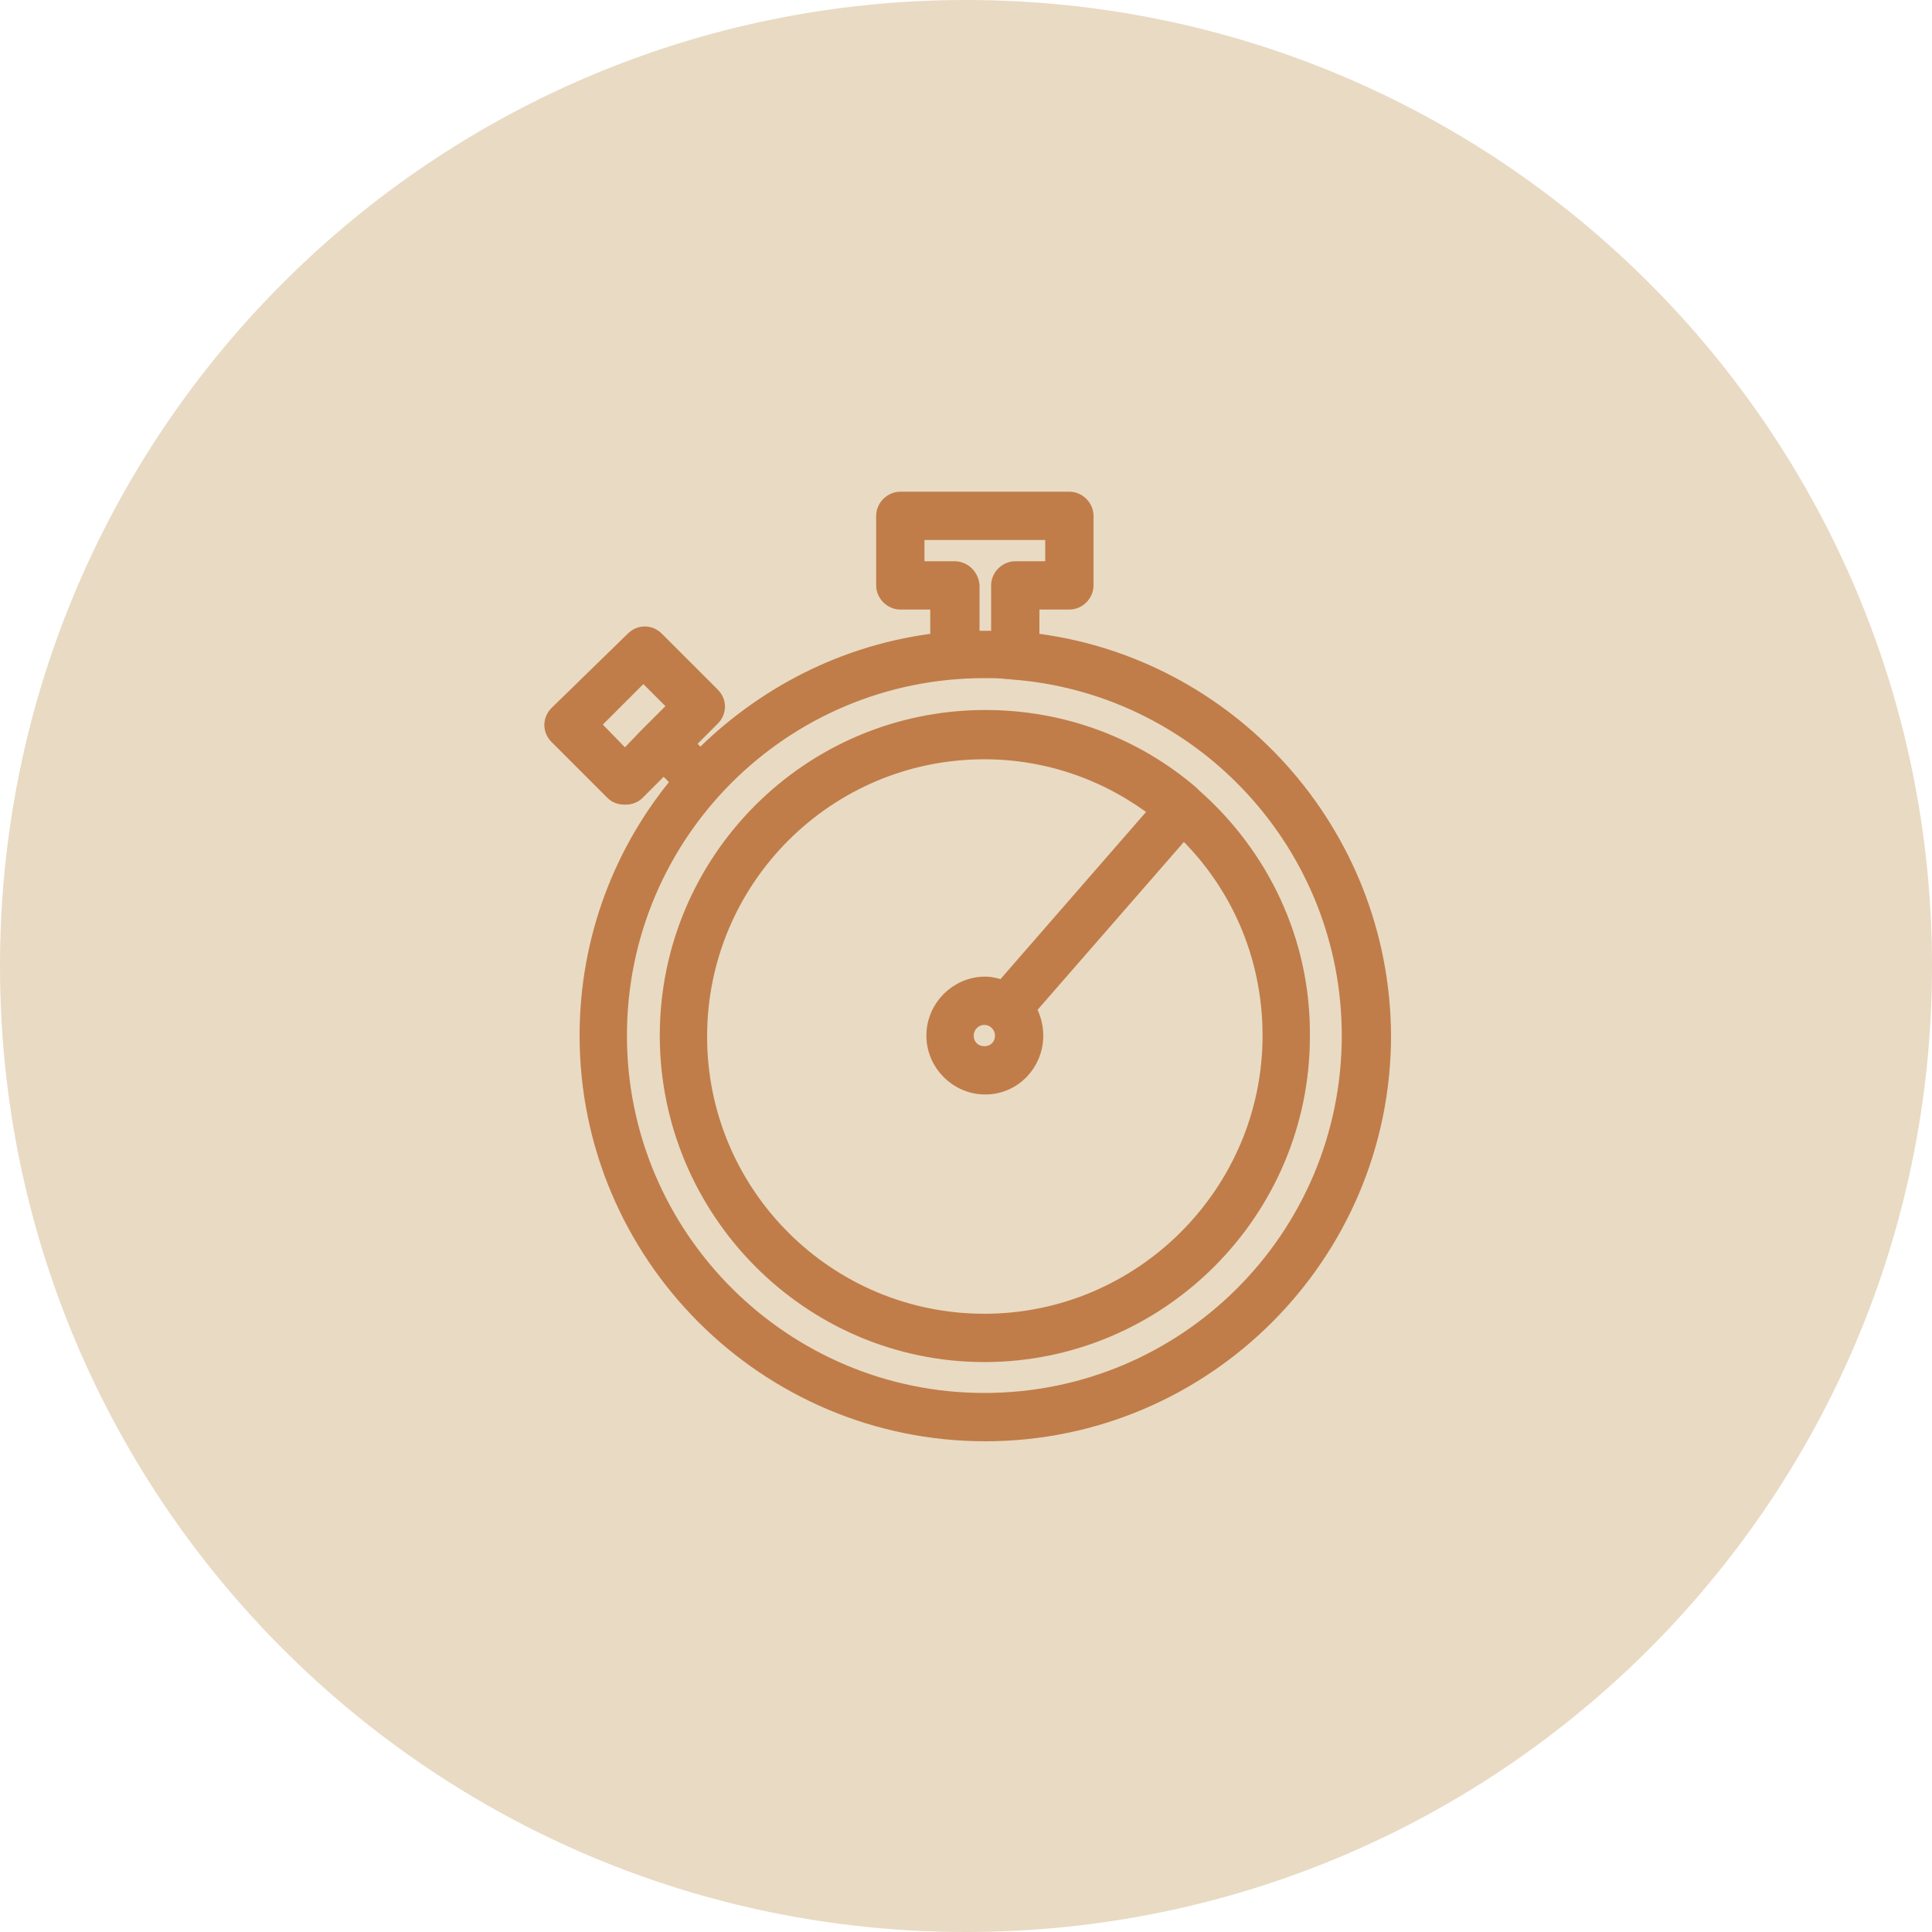 <?xml version="1.0" encoding="UTF-8"?> <svg xmlns="http://www.w3.org/2000/svg" viewBox="0 0 100.00 100.00" data-guides="{&quot;vertical&quot;:[],&quot;horizontal&quot;:[]}"><defs></defs><path fill="#e9dac3" stroke="none" fill-opacity="1" stroke-width="1" stroke-opacity="1" color="rgb(51, 51, 51)" fill-rule="evenodd" x="0" y="0" width="100" height="100" rx="50" ry="50" id="tSvg3222697b27" title="Rectangle 1" d="M0 50C0 22.386 22.386 0 50 0C50 0 50 0 50 0C77.614 0 100 22.386 100 50C100 50 100 50 100 50C100 77.614 77.614 100 50 100C50 100 50 100 50 100C22.386 100 0 77.614 0 50Z" style="transform-origin: -5900px -4900px;"></path><path fill="#c07d49" stroke="#c07d49" fill-opacity="1" stroke-width="1" stroke-opacity="1" color="rgb(51, 51, 51)" fill-rule="evenodd" id="tSvg139202df1be" title="Path 1" d="M53.3 33.25C53.3 32.517 53.3 31.783 53.3 31.05C53.983 31.05 54.667 31.05 55.35 31.05C55.75 31.05 56.1 30.7 56.1 30.3C56.1 29.1 56.1 27.9 56.1 26.7C56.1 26.3 55.75 25.95 55.35 25.95C52.433 25.95 49.517 25.95 46.6 25.95C46.2 25.95 45.85 26.3 45.85 26.7C45.85 27.9 45.85 29.1 45.85 30.3C45.85 30.7 46.2 31.05 46.6 31.05C47.283 31.05 47.967 31.05 48.65 31.05C48.65 31.783 48.65 32.517 48.65 33.25C43.8 33.8 39.5 36.05 36.25 39.35C35.967 39.067 35.683 38.783 35.4 38.5C35.867 38.033 36.333 37.567 36.8 37.1C37.1 36.8 37.1 36.35 36.8 36.05C35.833 35.083 34.867 34.117 33.9 33.15C33.6 32.85 33.15 32.85 32.85 33.15C31.533 34.433 30.217 35.717 28.9 37C28.6 37.3 28.6 37.75 28.9 38.05C29.867 39.017 30.833 39.983 31.8 40.95C31.95 41.1 32.15 41.15 32.35 41.15C32.55 41.15 32.75 41.1 32.9 40.95C33.383 40.467 33.867 39.983 34.35 39.5C34.667 39.817 34.983 40.133 35.3 40.45C32.3 44 30.5 48.6 30.5 53.6C30.5 64.9 39.7 74.1 51 74.1C62.3 74.1 71.5 64.9 71.5 53.6C71.45 43.1 63.5 34.4 53.3 33.25ZM32.35 39.4C31.733 38.767 31.117 38.133 30.5 37.5C31.433 36.567 32.367 35.633 33.3 34.7C33.917 35.317 34.533 35.933 35.15 36.55C34.783 36.917 34.417 37.283 34.05 37.65C33.867 37.833 33.683 38.017 33.5 38.2C33.117 38.6 32.733 39 32.35 39.4ZM49.4 29.55C48.717 29.55 48.033 29.55 47.35 29.55C47.35 28.85 47.35 28.15 47.35 27.45C49.767 27.45 52.183 27.45 54.6 27.45C54.6 28.15 54.6 28.85 54.6 29.55C53.917 29.55 53.233 29.55 52.55 29.55C52.15 29.55 51.8 29.9 51.8 30.3C51.8 31.25 51.8 32.2 51.8 33.15C51.267 33.15 50.733 33.15 50.2 33.15C50.2 32.2 50.2 31.25 50.2 30.3C50.15 29.85 49.8 29.55 49.4 29.55ZM50.95 72.6C40.5 72.6 31.95 64.1 31.95 53.6C31.95 43.1 40.45 34.6 50.95 34.6C51.35 34.6 51.75 34.6 52.15 34.65C52.35 34.65 52.55 34.7 52.75 34.7C62.4 35.6 69.95 43.75 69.95 53.6C69.95 64.1 61.45 72.6 50.95 72.6Z"></path><path fill="#c07d49" stroke="#c07d49" fill-opacity="1" stroke-width="1" stroke-opacity="1" color="rgb(51, 51, 51)" fill-rule="evenodd" id="tSvg15b76a029d3" title="Path 2" d="M61.75 41.3C61.7 41.25 61.65 41.2 61.6 41.15C58.75 38.7 55.05 37.25 51 37.25C41.95 37.25 34.65 44.6 34.65 53.6C34.65 62.6 41.95 70 50.95 70C59.95 70 67.3 62.65 67.3 53.65C67.35 48.7 65.15 44.3 61.75 41.3ZM50.95 68.5C42.75 68.5 36.1 61.85 36.1 53.65C36.1 45.45 42.75 38.8 50.95 38.8C54.4 38.8 57.55 40 60.05 41.95C57.35 45.05 54.65 48.15 51.95 51.25C51.65 51.15 51.3 51.05 51 51.05C49.6 51.05 48.45 52.2 48.45 53.6C48.45 55 49.6 56.15 51 56.15C52.4 56.15 53.5 55 53.5 53.6C53.5 53.1 53.35 52.6 53.1 52.2C55.817 49.083 58.533 45.967 61.25 42.85C64.1 45.55 65.85 49.35 65.85 53.6C65.85 61.8 59.15 68.5 50.95 68.5ZM52 53.6C52 54.2 51.55 54.65 50.95 54.65C50.35 54.65 49.9 54.2 49.9 53.6C49.9 53.05 50.35 52.55 50.95 52.55C51.55 52.55 52 53.05 52 53.6Z"></path></svg> 